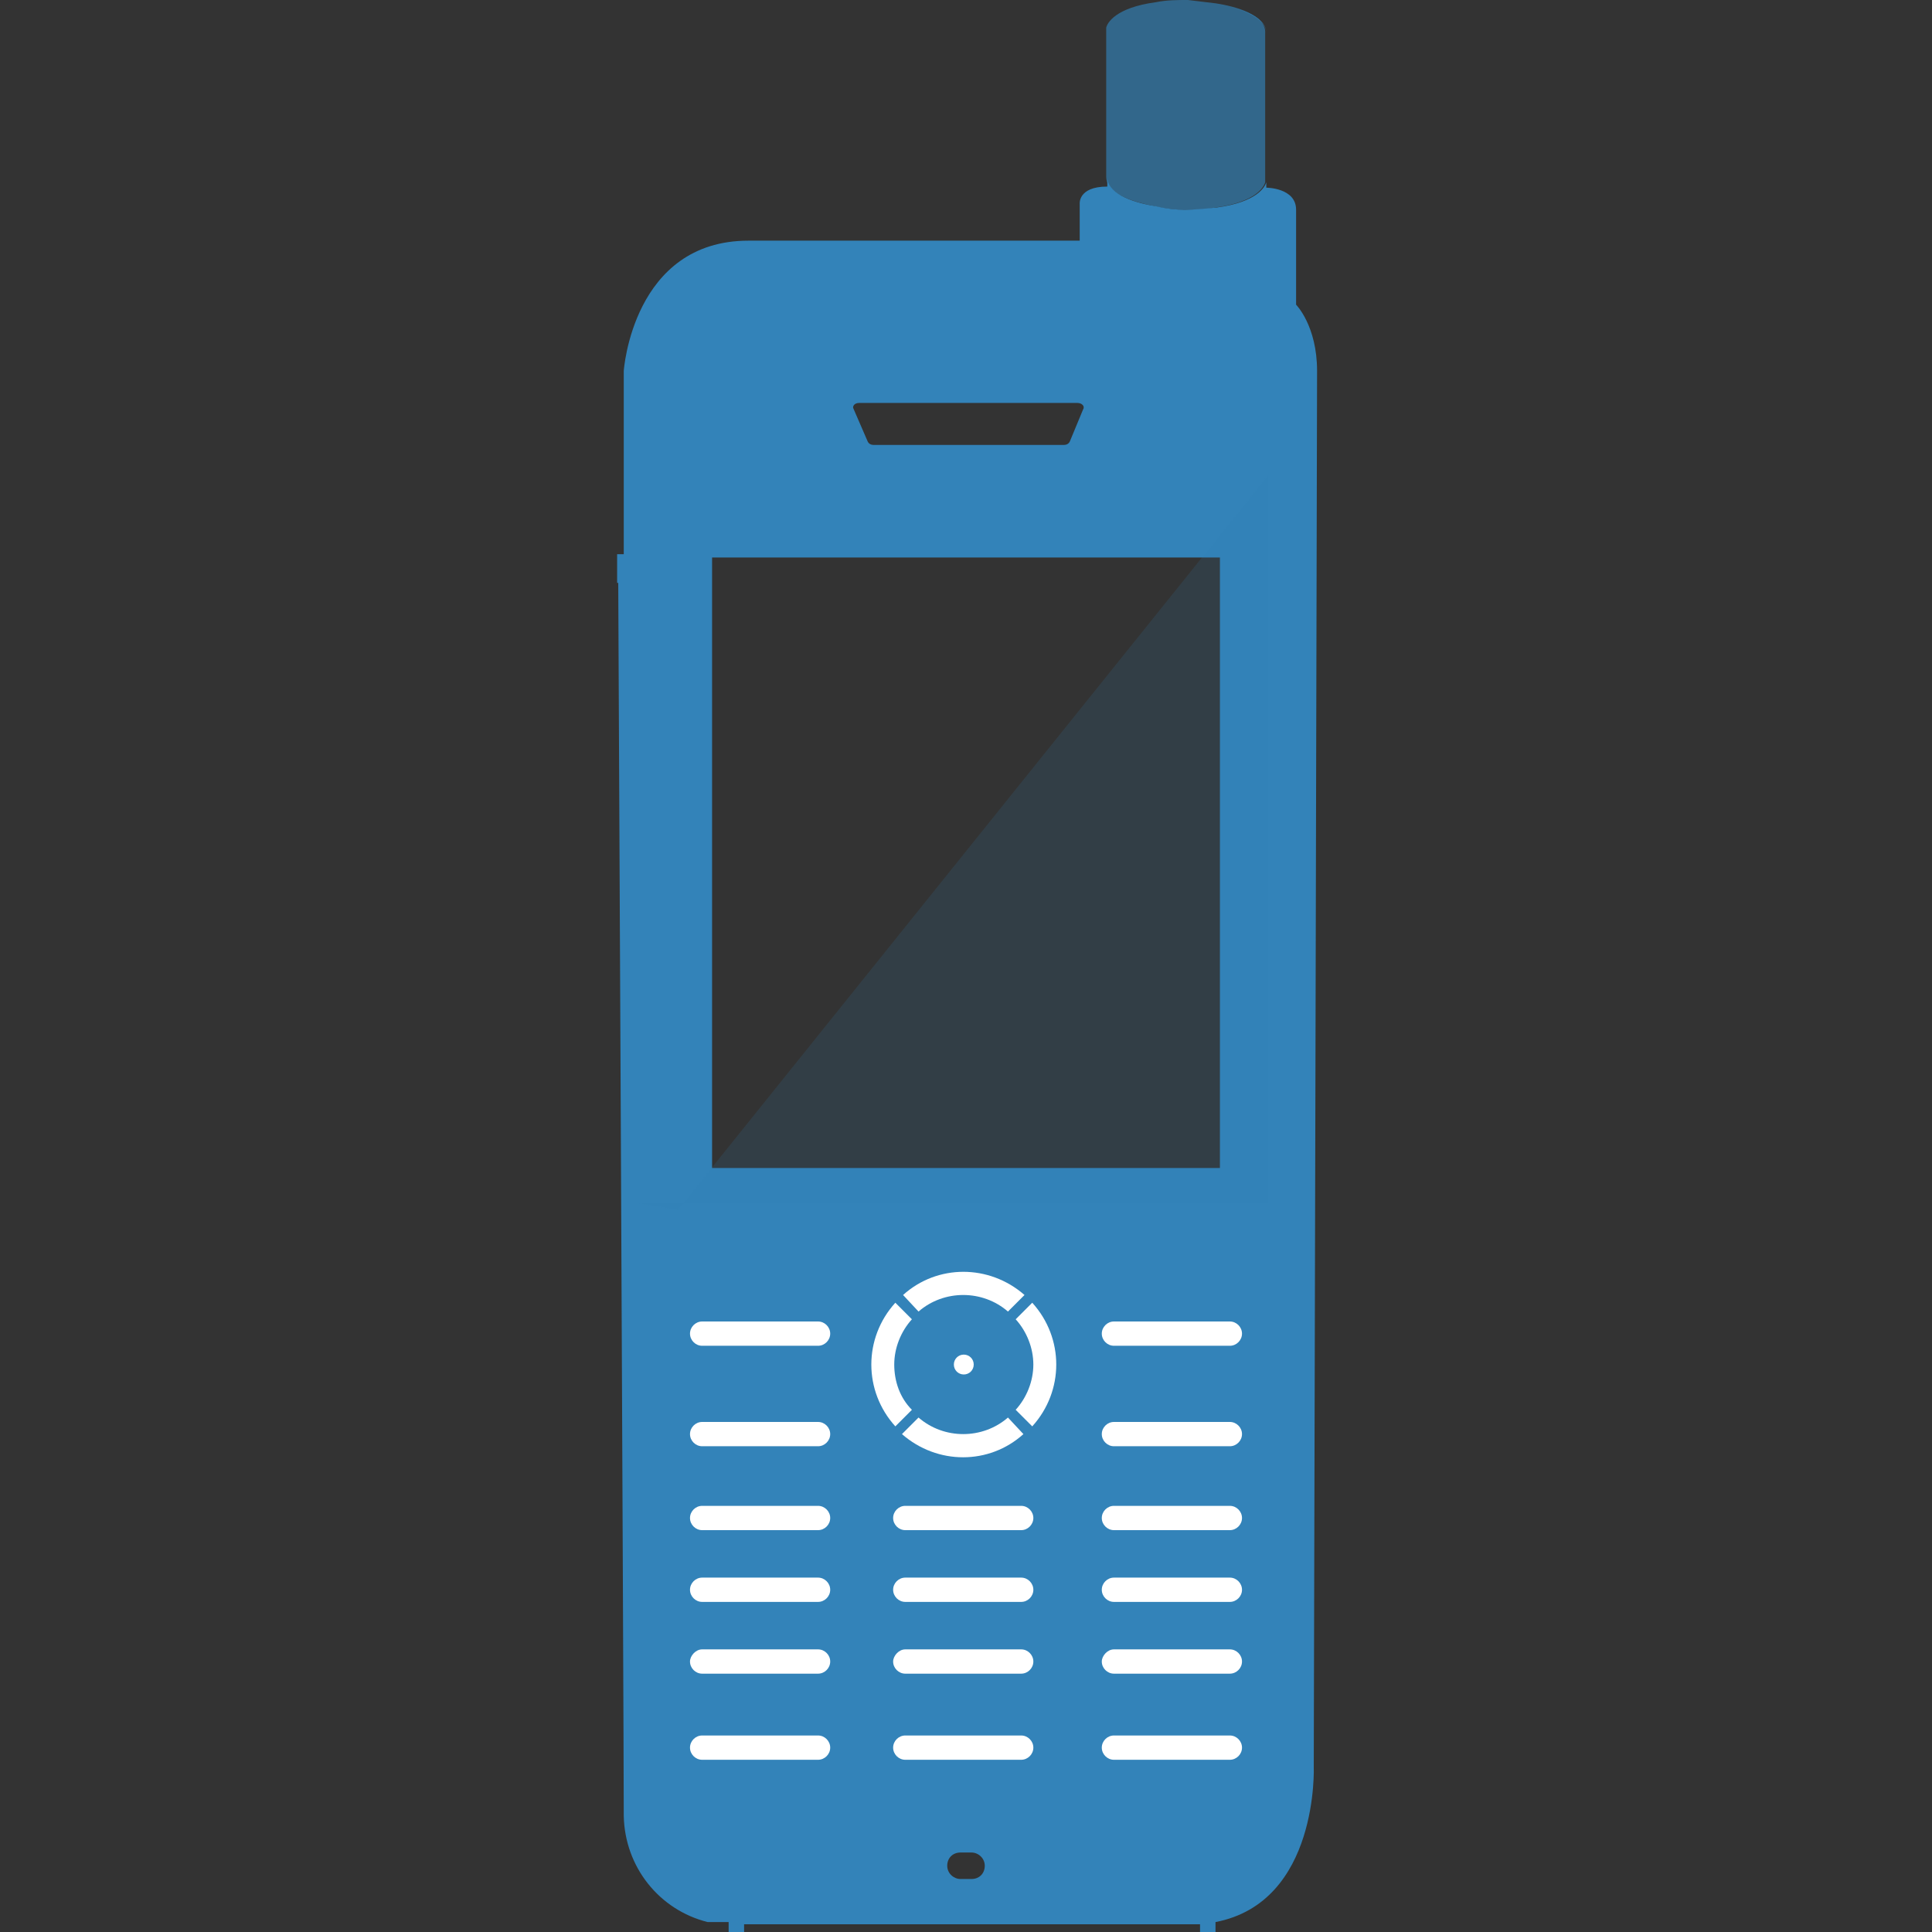 <svg xmlns="http://www.w3.org/2000/svg" xmlns:xlink="http://www.w3.org/1999/xlink" id="Layer_1" x="0px" y="0px" viewBox="0 0 175 175" style="enable-background:new 0 0 175 175;" xml:space="preserve"><rect x="0" y="0" width="175" height="175" fill="#333333" stroke="none"/><style type="text/css">	.st0{fill:#3383B9;}	.st1{fill:#FFFFFF;}	.st2{opacity:0.66;fill:#3383B9;enable-background:new    ;}	.st3{opacity:0.15;fill:#3383B9;enable-background:new    ;}</style><g id="Layer_2_1_">	<g>		<g>			<g>				<circle class="st0" cx="87.5" cy="125.3" r="1.3"></circle>				<circle class="st0" cx="87.5" cy="125" r="1.3"></circle>			</g>			<path class="st0" d="M119.3,33.6c0-4.1-1.9-6-1.9-6v-8.6c0-2-2.7-2-2.7-2V3c0-1.3-1.7-2-3.4-2.4c1.7,0.4,3.4,1.2,3.4,2.4v13.5    c-0.1,0.4-0.8,1.8-4.5,2.3c-1,0.1-2,0.2-2.9,0.2c-0.8,0-1.7-0.1-2.5-0.3h0c-1.9-0.3-4.3-1-4.5-2.5v0.7c-2.7,0-2.5,1.6-2.5,1.6    v3.3h-30c-10.5,0-11.3,11.8-11.3,11.8v16.6h-0.6v2.6H56c0,0,0.5,103.6,0.5,111.7c0.1,4.6,3.2,8.5,7.6,9.6H66v0.9h1.4v-0.7h41.3    v0.7h1.4v-0.9c9.4-1.8,8.9-14.1,8.9-14.1S119.3,37.7,119.3,33.6z M77.8,36.5h19.8c0.4,0,0.7,0.3,0.5,0.6L96.9,40    c-0.1,0.2-0.3,0.3-0.5,0.3H79.1c-0.2,0-0.4-0.1-0.5-0.3l-1.3-3C77.2,36.8,77.4,36.5,77.8,36.5L77.8,36.5z M64.5,50.5h46v55.3h-46    L64.5,50.5z M88,170.2H87c-0.6,0-1.2-0.5-1.2-1.2s0.5-1.2,1.2-1.2H88c0.6,0,1.2,0.5,1.2,1.2S88.7,170.2,88,170.2z"></path>			<g>				<path class="st1" d="M82,149.4h10.5c0.6,0,1.1,0.5,1.1,1.1v0c0,0.6-0.5,1.1-1.1,1.1H82c-0.6,0-1.1-0.5-1.1-1.1v0     C80.9,150,81.4,149.4,82,149.4z"></path>				<path class="st1" d="M100.9,149.4h10.5c0.6,0,1.1,0.5,1.1,1.1v0c0,0.6-0.5,1.1-1.1,1.1h-10.5c-0.6,0-1.1-0.5-1.1-1.1v0     C99.8,150,100.3,149.4,100.9,149.4z"></path>				<path class="st1" d="M63.6,149.4h10.5c0.6,0,1.1,0.5,1.1,1.1v0c0,0.6-0.5,1.1-1.1,1.1H63.6c-0.6,0-1.1-0.5-1.1-1.1v0     C62.5,150,63,149.4,63.6,149.4z"></path>			</g>			<g>				<path class="st1" d="M82,157.2h10.5c0.6,0,1.1,0.5,1.1,1.1v0c0,0.6-0.5,1.1-1.1,1.1H82c-0.6,0-1.1-0.5-1.1-1.1v0     C80.9,157.7,81.4,157.2,82,157.2z"></path>				<path class="st1" d="M100.9,157.2h10.5c0.6,0,1.1,0.5,1.1,1.1v0c0,0.6-0.5,1.1-1.1,1.1h-10.5c-0.6,0-1.1-0.5-1.1-1.1v0     C99.8,157.7,100.3,157.2,100.9,157.2z"></path>				<path class="st1" d="M63.6,157.2h10.5c0.6,0,1.1,0.5,1.1,1.1v0c0,0.6-0.5,1.1-1.1,1.1H63.6c-0.6,0-1.1-0.5-1.1-1.1v0     C62.5,157.7,63,157.2,63.6,157.2z"></path>			</g>			<path class="st1" d="M100.9,128.8h10.5c0.6,0,1.1,0.5,1.1,1.1v0c0,0.6-0.5,1.1-1.1,1.1h-10.5c-0.6,0-1.1-0.5-1.1-1.1v0    C99.8,129.3,100.3,128.8,100.9,128.8z"></path>			<path class="st1" d="M63.6,128.8h10.5c0.6,0,1.1,0.5,1.1,1.1v0c0,0.6-0.5,1.1-1.1,1.1H63.6c-0.6,0-1.1-0.5-1.1-1.1v0    C62.5,129.3,63,128.8,63.6,128.8z"></path>			<path class="st1" d="M100.9,119.7h10.5c0.6,0,1.1,0.5,1.1,1.1v0c0,0.6-0.5,1.1-1.1,1.1h-10.5c-0.6,0-1.1-0.5-1.1-1.1v0    C99.8,120.2,100.3,119.7,100.9,119.7z"></path>			<path class="st1" d="M63.6,119.7h10.5c0.6,0,1.1,0.5,1.1,1.1v0c0,0.6-0.5,1.1-1.1,1.1H63.6c-0.6,0-1.1-0.5-1.1-1.1v0    C62.5,120.2,63,119.7,63.6,119.7z"></path>			<path class="st1" d="M82,142.9h10.5c0.6,0,1.1,0.5,1.1,1.1v0c0,0.6-0.5,1.1-1.1,1.1H82c-0.6,0-1.1-0.5-1.1-1.1v0    C80.9,143.4,81.4,142.9,82,142.9z"></path>			<path class="st1" d="M100.9,142.9h10.5c0.6,0,1.1,0.5,1.1,1.1v0c0,0.6-0.5,1.1-1.1,1.1h-10.5c-0.6,0-1.1-0.5-1.1-1.1v0    C99.8,143.4,100.3,142.9,100.9,142.9z"></path>			<path class="st1" d="M63.6,142.9h10.5c0.6,0,1.1,0.5,1.1,1.1v0c0,0.6-0.5,1.1-1.1,1.1H63.6c-0.6,0-1.1-0.5-1.1-1.1v0    C62.5,143.4,63,142.9,63.6,142.9z"></path>			<path class="st1" d="M82,136.4h10.5c0.6,0,1.1,0.5,1.1,1.1v0c0,0.6-0.5,1.1-1.1,1.1H82c-0.6,0-1.1-0.5-1.1-1.1v0    C80.9,136.9,81.4,136.4,82,136.4z"></path>			<path class="st1" d="M100.9,136.4h10.5c0.6,0,1.1,0.5,1.1,1.1v0c0,0.6-0.5,1.1-1.1,1.1h-10.5c-0.6,0-1.1-0.5-1.1-1.1v0    C99.8,136.9,100.3,136.4,100.9,136.4z"></path>			<path class="st1" d="M63.6,136.4h10.5c0.6,0,1.1,0.5,1.1,1.1v0c0,0.6-0.5,1.1-1.1,1.1H63.6c-0.6,0-1.1-0.5-1.1-1.1v0    C62.5,136.9,63,136.4,63.6,136.4z"></path>			<g>				<path class="st1" d="M87.3,122.7c-0.5,0-0.9,0.4-0.9,0.9c0,0.5,0.4,0.9,0.9,0.9c0.5,0,0.9-0.4,0.9-0.9     C88.2,123.1,87.8,122.7,87.3,122.7z"></path>				<g>					<path class="st1" d="M93.6,123.6c0,1.5-0.6,3-1.6,4.1l1.5,1.5c2.9-3.2,2.9-8,0-11.2l-1.5,1.5C93,120.6,93.6,122.1,93.6,123.6z"></path>					<path class="st1" d="M81,123.6c0-1.5,0.6-3,1.6-4.1l-1.5-1.5c-2.9,3.2-2.9,8,0,11.2l1.5-1.5C81.5,126.6,81,125.1,81,123.6z"></path>					<path class="st1" d="M91.3,128.4c-2.3,2-5.8,2-8.1,0l-1.5,1.5c3.2,2.8,7.9,2.8,11,0L91.3,128.4z"></path>					<path class="st1" d="M83.2,118.8c2.3-2,5.8-2,8.1,0l1.5-1.5c-3.2-2.8-7.9-2.8-11,0L83.2,118.8z"></path>				</g>			</g>		</g>		<path class="st2" d="M110.1,0.3c-0.8-0.1-1.7-0.2-2.5-0.3c-1,0-1.9,0-2.9,0.2h0c-3.7,0.5-4.4,1.9-4.5,2.3v13.5   c0,1.6,2.5,2.3,4.5,2.7h0c0.8,0.2,1.7,0.3,2.5,0.3c1,0,2,0,2.9-0.2c3.7-0.5,4.4-1.9,4.5-2.3V3C114.7,1.4,112.1,0.6,110.1,0.3z"></path>	</g>	<polygon class="st3" points="114.9,109 57.9,109 61.4,109.6 114.9,43  "></polygon></g></svg>